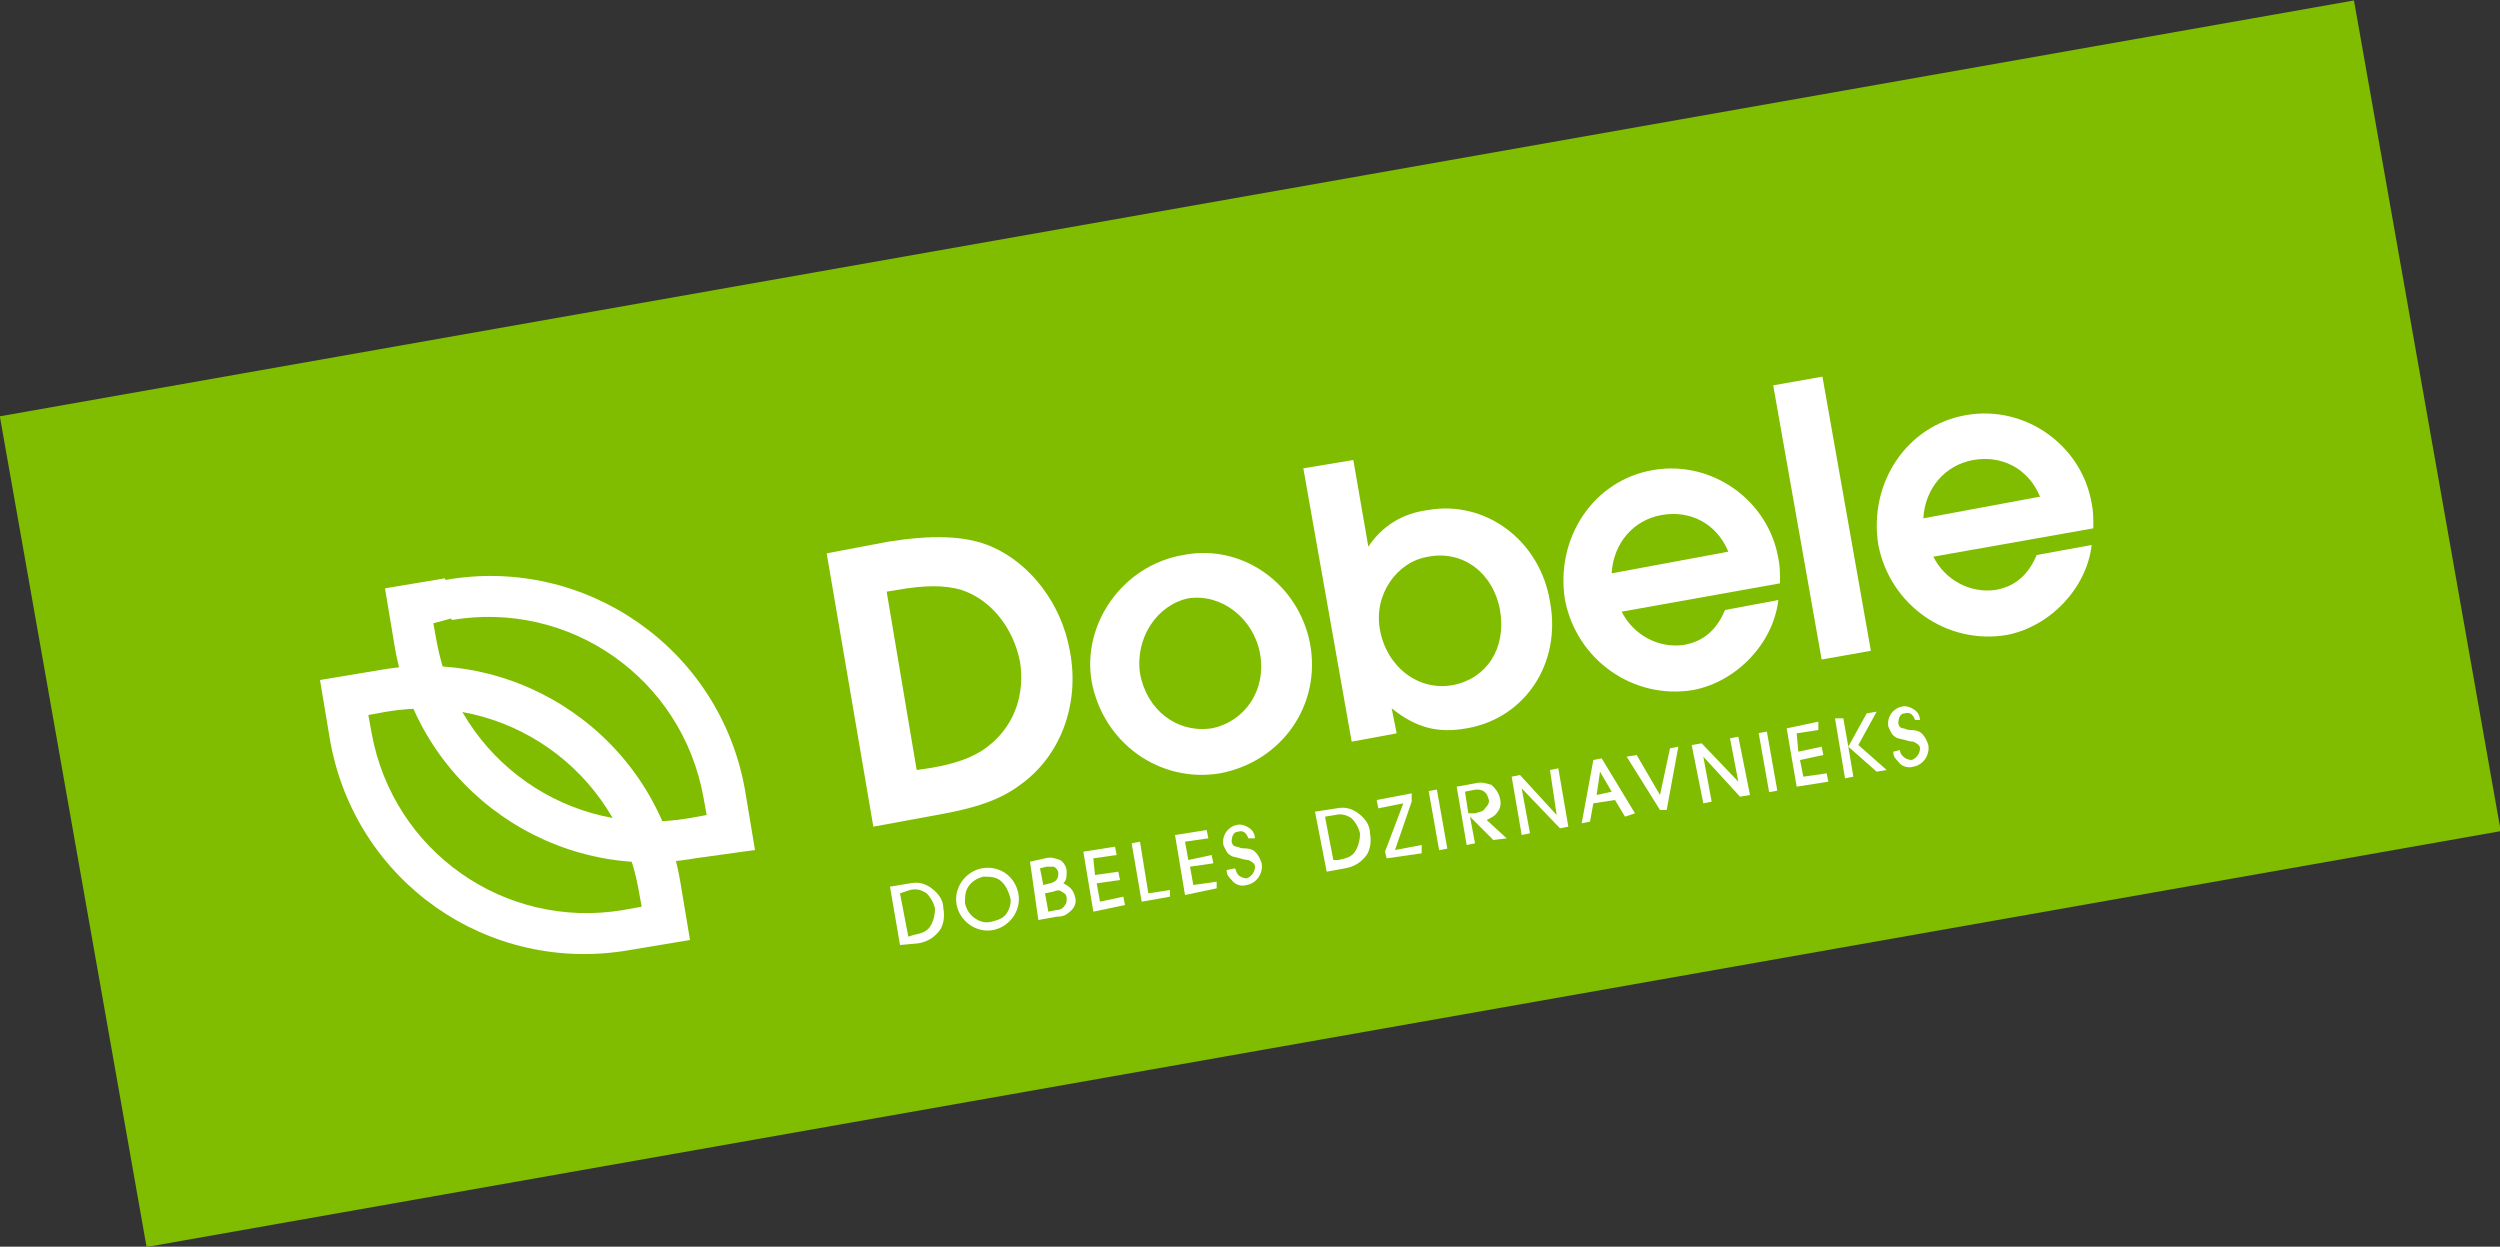 <svg xmlns="http://www.w3.org/2000/svg" xmlns:xlink="http://www.w3.org/1999/xlink" id="Layer_1" x="0px" y="0px" viewBox="0 0 150 74.8" style="enable-background:new 0 0 150 74.8;" xml:space="preserve"><rect x="0" y="0" width="150" height="74.8" fill="#333333" stroke="none"/><style type="text/css">	.st0{fill:#80BC00;}	.st1{fill:#FFFFFF;}</style><g id="a"></g><g id="b">	<g id="c">					<rect x="3.3" y="12.1" transform="matrix(0.985 -0.174 0.174 0.985 -5.366 13.634)" class="st0" width="143.4" height="50.6"></rect>		<path class="st1" d="M53.4,53.2l1.2-0.2c0.5-0.1,0.9,0,1.3,0.3c0.4,0.3,0.7,0.7,0.7,1.2c0.1,0.5,0,1-0.2,1.3    c-0.3,0.4-0.7,0.7-1.3,0.8L54,56.7L53.4,53.2L53.4,53.2z M54.8,56.1c0.5-0.1,0.8-0.2,1-0.5c0.2-0.3,0.3-0.7,0.3-1.1    c-0.1-0.4-0.3-0.7-0.5-0.9c-0.3-0.2-0.6-0.3-1-0.2L54,53.6l0.5,2.6L54.8,56.1L54.8,56.1z"></path>		<path class="st1" d="M61.1,53.6c0.2,1-0.5,2-1.5,2.2c-1,0.2-2-0.5-2.2-1.5c-0.2-1,0.5-2,1.5-2.2C60,51.9,60.9,52.6,61.1,53.6     M58.1,53.2c-0.2,0.3-0.2,0.6-0.2,1c0.1,0.4,0.3,0.7,0.6,0.9c0.3,0.2,0.6,0.3,1,0.2c0.4-0.1,0.7-0.2,0.9-0.5    c0.2-0.3,0.3-0.7,0.2-1c-0.1-0.3-0.2-0.6-0.5-0.9c-0.3-0.3-0.7-0.3-1.1-0.3C58.6,52.7,58.3,52.9,58.1,53.2"></path>		<path class="st1" d="M61.8,51.7l0.9-0.2c0.4-0.1,0.6,0,0.9,0.1c0.2,0.1,0.4,0.4,0.4,0.7c0,0.3,0,0.5-0.2,0.7    c0.4,0.2,0.6,0.4,0.7,0.8c0.1,0.3,0,0.6-0.2,0.8C64,54.9,63.8,55,63.4,55l-1.1,0.2L61.8,51.7L61.8,51.7z M63,53    c0.4-0.1,0.5-0.3,0.5-0.6c0-0.2-0.2-0.4-0.3-0.4c-0.1,0-0.2,0-0.4,0l-0.4,0.1l0.2,1L63,53L63,53z M63.4,54.6    c0.2,0,0.4-0.1,0.5-0.3c0.1-0.1,0.1-0.2,0.1-0.4c0-0.2-0.1-0.3-0.3-0.4c-0.1-0.1-0.3-0.1-0.5,0l-0.5,0.1l0.2,1.1L63.4,54.6    L63.4,54.6z"></path>		<polygon class="st1" points="65.6,54.7 65,51.1 66.9,50.8 67,51.3 65.6,51.5 65.7,52.5 67.1,52.3 67.2,52.8 65.8,53 66,54.1     67.4,53.8 67.5,54.3   "></polygon>		<polygon class="st1" points="68.5,54.1 67.9,50.6 68.4,50.5 68.9,53.6 70.2,53.4 70.2,53.8   "></polygon>		<polygon class="st1" points="71.1,53.7 70.5,50.1 72.4,49.8 72.5,50.3 71.1,50.5 71.3,51.6 72.7,51.3 72.8,51.8 71.4,52     71.6,53.1 73,52.9 73,53.3   "></polygon>		<path class="st1" d="M74.9,50.3c-0.1-0.3-0.3-0.5-0.6-0.4c-0.3,0-0.4,0.3-0.4,0.6c0,0.1,0.1,0.3,0.3,0.3c0.1,0,0.2,0.1,0.4,0.1    c0.4,0,0.6,0.1,0.7,0.2c0.2,0.2,0.3,0.4,0.4,0.7c0.1,0.6-0.3,1.2-0.9,1.3c-0.3,0.1-0.7,0-0.9-0.3c-0.2-0.2-0.3-0.3-0.3-0.6    l0.5-0.1c0.1,0.2,0.1,0.3,0.2,0.4c0.1,0.1,0.3,0.2,0.5,0.2c0.3-0.1,0.5-0.4,0.5-0.7c0-0.2-0.2-0.3-0.4-0.4c0,0-0.2,0-0.5-0.1    c-0.4-0.1-0.5-0.1-0.6-0.2c-0.2-0.1-0.3-0.4-0.4-0.6c-0.1-0.6,0.3-1.1,0.8-1.2c0.3-0.1,0.7,0.1,0.9,0.3c0.1,0.1,0.2,0.3,0.2,0.5    L74.9,50.3L74.9,50.3z"></path>		<path class="st1" d="M78.9,48.7l1.3-0.2c0.5-0.1,0.9,0,1.3,0.3c0.4,0.3,0.7,0.7,0.7,1.2c0.1,0.5,0,1-0.2,1.3    c-0.3,0.4-0.7,0.7-1.3,0.8l-1.1,0.2L78.9,48.7L78.9,48.7z M80.3,51.6c0.5-0.1,0.8-0.2,1-0.5c0.2-0.3,0.3-0.7,0.3-1.1    c-0.1-0.4-0.3-0.7-0.5-0.9c-0.3-0.2-0.6-0.3-1-0.2l-0.6,0.1l0.5,2.6L80.3,51.6L80.3,51.6z"></path>		<polygon class="st1" points="83.2,51.5 83.1,51.1 84.2,48.2 82.7,48.5 82.6,48 84.7,47.6 84.7,48.1 83.7,51 85.3,50.7 85.3,51.2       "></polygon>		<rect x="86" y="47.4" transform="matrix(0.985 -0.174 0.174 0.985 -7.237 15.736)" class="st1" width="0.5" height="3.6"></rect>		<path class="st1" d="M89.6,50.4L88.2,49l0.3,1.6l-0.5,0.1l-0.6-3.5l1.1-0.2c0.4-0.1,0.7,0,1,0.1c0.2,0.2,0.4,0.4,0.5,0.8    c0.1,0.4,0,0.7-0.3,1c-0.1,0.1-0.3,0.2-0.5,0.3l1.2,1.1L89.6,50.4L89.6,50.4z M88.5,48.8c0.3-0.1,0.5-0.1,0.6-0.3    c0.2-0.2,0.3-0.4,0.2-0.6c-0.1-0.4-0.4-0.6-0.9-0.5l-0.5,0.1l0.2,1.3L88.5,48.8L88.5,48.8z"></path>		<polygon class="st1" points="93.6,49.7 91.3,47.3 91.8,50 91.3,50.1 90.7,46.6 91.2,46.5 93.4,48.9 93,46.2 93.5,46.1 94.1,49.6       "></polygon>		<path class="st1" d="M97.5,49l-0.6-1l-1.3,0.2l-0.2,1.1l-0.5,0.1l0.7-3.8l0.5-0.1l2,3.3L97.5,49L97.5,49z M96,46.3l-0.2,1.4    l0.9-0.2L96,46.3L96,46.3z"></path>		<polygon class="st1" points="99.6,48.6 97.6,45.4 98.2,45.3 99.6,47.7 100.2,44.9 100.7,44.8 100,48.6   "></polygon>		<polygon class="st1" points="104.4,47.8 102.2,45.4 102.7,48.1 102.2,48.2 101.5,44.7 102.1,44.6 104.3,46.9 103.8,44.3     104.3,44.2 105,47.7   "></polygon>		<rect x="105.8" y="43.9" transform="matrix(0.985 -0.174 0.174 0.985 -6.331 19.15)" class="st1" width="0.5" height="3.6"></rect>		<polygon class="st1" points="107.8,47.2 107.2,43.7 109.1,43.3 109.1,43.8 107.8,44 107.9,45.1 109.3,44.8 109.4,45.3 108,45.6     108.2,46.6 109.6,46.4 109.7,46.9   "></polygon>		<polygon class="st1" points="112.6,46.3 110.9,44.8 111.2,46.6 110.7,46.7 110.1,43.1 110.6,43.1 110.9,44.8 112,42.8 112.6,42.7     111.5,44.7 113.2,46.2   "></polygon>		<path class="st1" d="M114.9,43.2c-0.1-0.3-0.3-0.5-0.6-0.4c-0.3,0-0.4,0.3-0.4,0.6c0,0.1,0.1,0.3,0.3,0.3c0.1,0,0.2,0.1,0.4,0.1    c0.4,0,0.6,0.1,0.7,0.2c0.2,0.2,0.3,0.4,0.4,0.7c0.1,0.6-0.3,1.2-0.9,1.3c-0.3,0.1-0.7,0-0.9-0.3c-0.2-0.2-0.3-0.3-0.3-0.6L114,45    c0,0.2,0.1,0.3,0.2,0.4c0.1,0.1,0.3,0.2,0.5,0.2c0.3-0.1,0.5-0.4,0.5-0.7c0-0.2-0.2-0.3-0.4-0.4c0,0-0.2,0-0.5-0.1    c-0.4-0.1-0.5-0.1-0.6-0.2c-0.2-0.1-0.3-0.4-0.4-0.6c-0.1-0.6,0.3-1.1,0.8-1.2c0.3-0.1,0.7,0.1,0.9,0.3c0.1,0.1,0.2,0.3,0.2,0.5    L114.9,43.2L114.9,43.2z"></path>		<path class="st1" d="M49.6,33.2l3.7-0.7c2.5-0.4,4.6-0.4,6.2,0.3c2.3,1,4.2,3.4,4.7,6.3c0.6,3.2-0.6,6.3-3,8    c-1.2,0.9-2.7,1.4-5,1.8l-3.8,0.7L49.6,33.2L49.6,33.2z M55.7,46.1c1.9-0.3,3-0.8,3.8-1.5c1.4-1.2,2-3,1.7-4.9    c-0.4-2-1.7-3.7-3.5-4.3c-1-0.3-2.2-0.3-3.9,0l-0.6,0.1L55,46.2L55.7,46.1L55.7,46.1z"></path>		<path class="st1" d="M78.6,38.6c0.7,3.7-1.7,7.1-5.4,7.8c-3.6,0.6-7-1.8-7.7-5.5c-0.6-3.5,1.9-7,5.5-7.6    C74.5,32.6,77.9,35,78.6,38.6 M68.4,40.4c0.4,2.2,2.2,3.6,4.3,3.3c2-0.4,3.3-2.3,2.9-4.5c-0.4-2.1-2.3-3.6-4.3-3.3    C69.4,36.3,68.1,38.3,68.4,40.4"></path>		<path class="st1" d="M78.2,28.1l3-0.5l0.9,5.2c0.8-1.2,2-2,3.6-2.2c3.4-0.6,6.7,1.8,7.3,5.5c0.7,3.7-1.5,7-5,7.6    c-1.7,0.3-3,0-4.5-1.2l0.3,1.5l-2.7,0.5L78.2,28.1L78.2,28.1z M82.8,37.8c0.4,2.2,2.3,3.7,4.4,3.3c2-0.4,3.2-2.2,2.8-4.5    c-0.4-2.2-2.2-3.6-4.3-3.2C83.8,33.7,82.4,35.7,82.8,37.8"></path>		<path class="st1" d="M97.3,36.7c0.7,1.4,2.2,2.2,3.7,2c1.2-0.2,2-0.9,2.5-2.1l3.2-0.6c-0.3,2.6-2.5,4.9-5.1,5.4    c-3.6,0.6-7-1.8-7.7-5.4c-0.6-3.7,1.7-7.2,5.3-7.8c3.5-0.6,6.9,1.8,7.5,5.3c0.1,0.5,0.1,0.8,0.1,1.5L97.3,36.7L97.3,36.7z     M103.7,33.1c-0.7-1.7-2.3-2.5-4-2.2c-1.7,0.3-2.9,1.7-3,3.5L103.7,33.1z"></path>		<rect x="107.8" y="22.7" transform="matrix(0.985 -0.174 0.174 0.985 -3.741 19.518)" class="st1" width="3" height="16.7"></rect>		<path class="st1" d="M116,33.4c0.7,1.4,2.2,2.2,3.7,2c1.2-0.2,2-0.9,2.5-2.1l3.3-0.6c-0.3,2.6-2.5,4.9-5.1,5.4    c-3.6,0.6-7-1.8-7.7-5.4c-0.6-3.7,1.7-7.2,5.3-7.8c3.5-0.6,6.9,1.8,7.5,5.3c0.1,0.5,0.1,0.8,0.1,1.5L116,33.4L116,33.4z     M122.4,29.8c-0.7-1.7-2.3-2.5-4-2.2c-1.7,0.3-2.9,1.7-3,3.5L122.4,29.8L122.4,29.8z"></path>		<path class="st1" d="M37.8,57c-8.5,1.5-16.5-4.1-18-12.6l-0.6-3.6l3.6-0.6l0.2,1.2l0.2,1.2L23,41.4l-0.2-1.2    c8.4-1.5,16.5,4.1,18,12.6l0.6,3.6L37.8,57L37.8,57z M22.3,44c1.3,7.1,8,11.8,15.1,10.6l1.1-0.2l-0.2-1.1    c-1.3-7.1-8-11.8-15.1-10.6l0,0l-1.1,0.2L22.3,44L22.3,44z"></path>		<path class="st1" d="M41.7,51.5c-8.4,1.5-16.5-4.1-18-12.6l-0.6-3.6l3.6-0.6l0.2,1.2l0.2,1.2L26,37.4l0.2,1.1    c1.3,7.1,8,11.8,15.1,10.6l1.1-0.2l-0.2-1.1c-1.3-7.1-8-11.8-15.1-10.6l-0.2-1.2l-0.2-1.2c8.4-1.5,16.5,4.1,18,12.6l0.6,3.6    L41.7,51.5L41.7,51.5z"></path>	</g></g></svg>